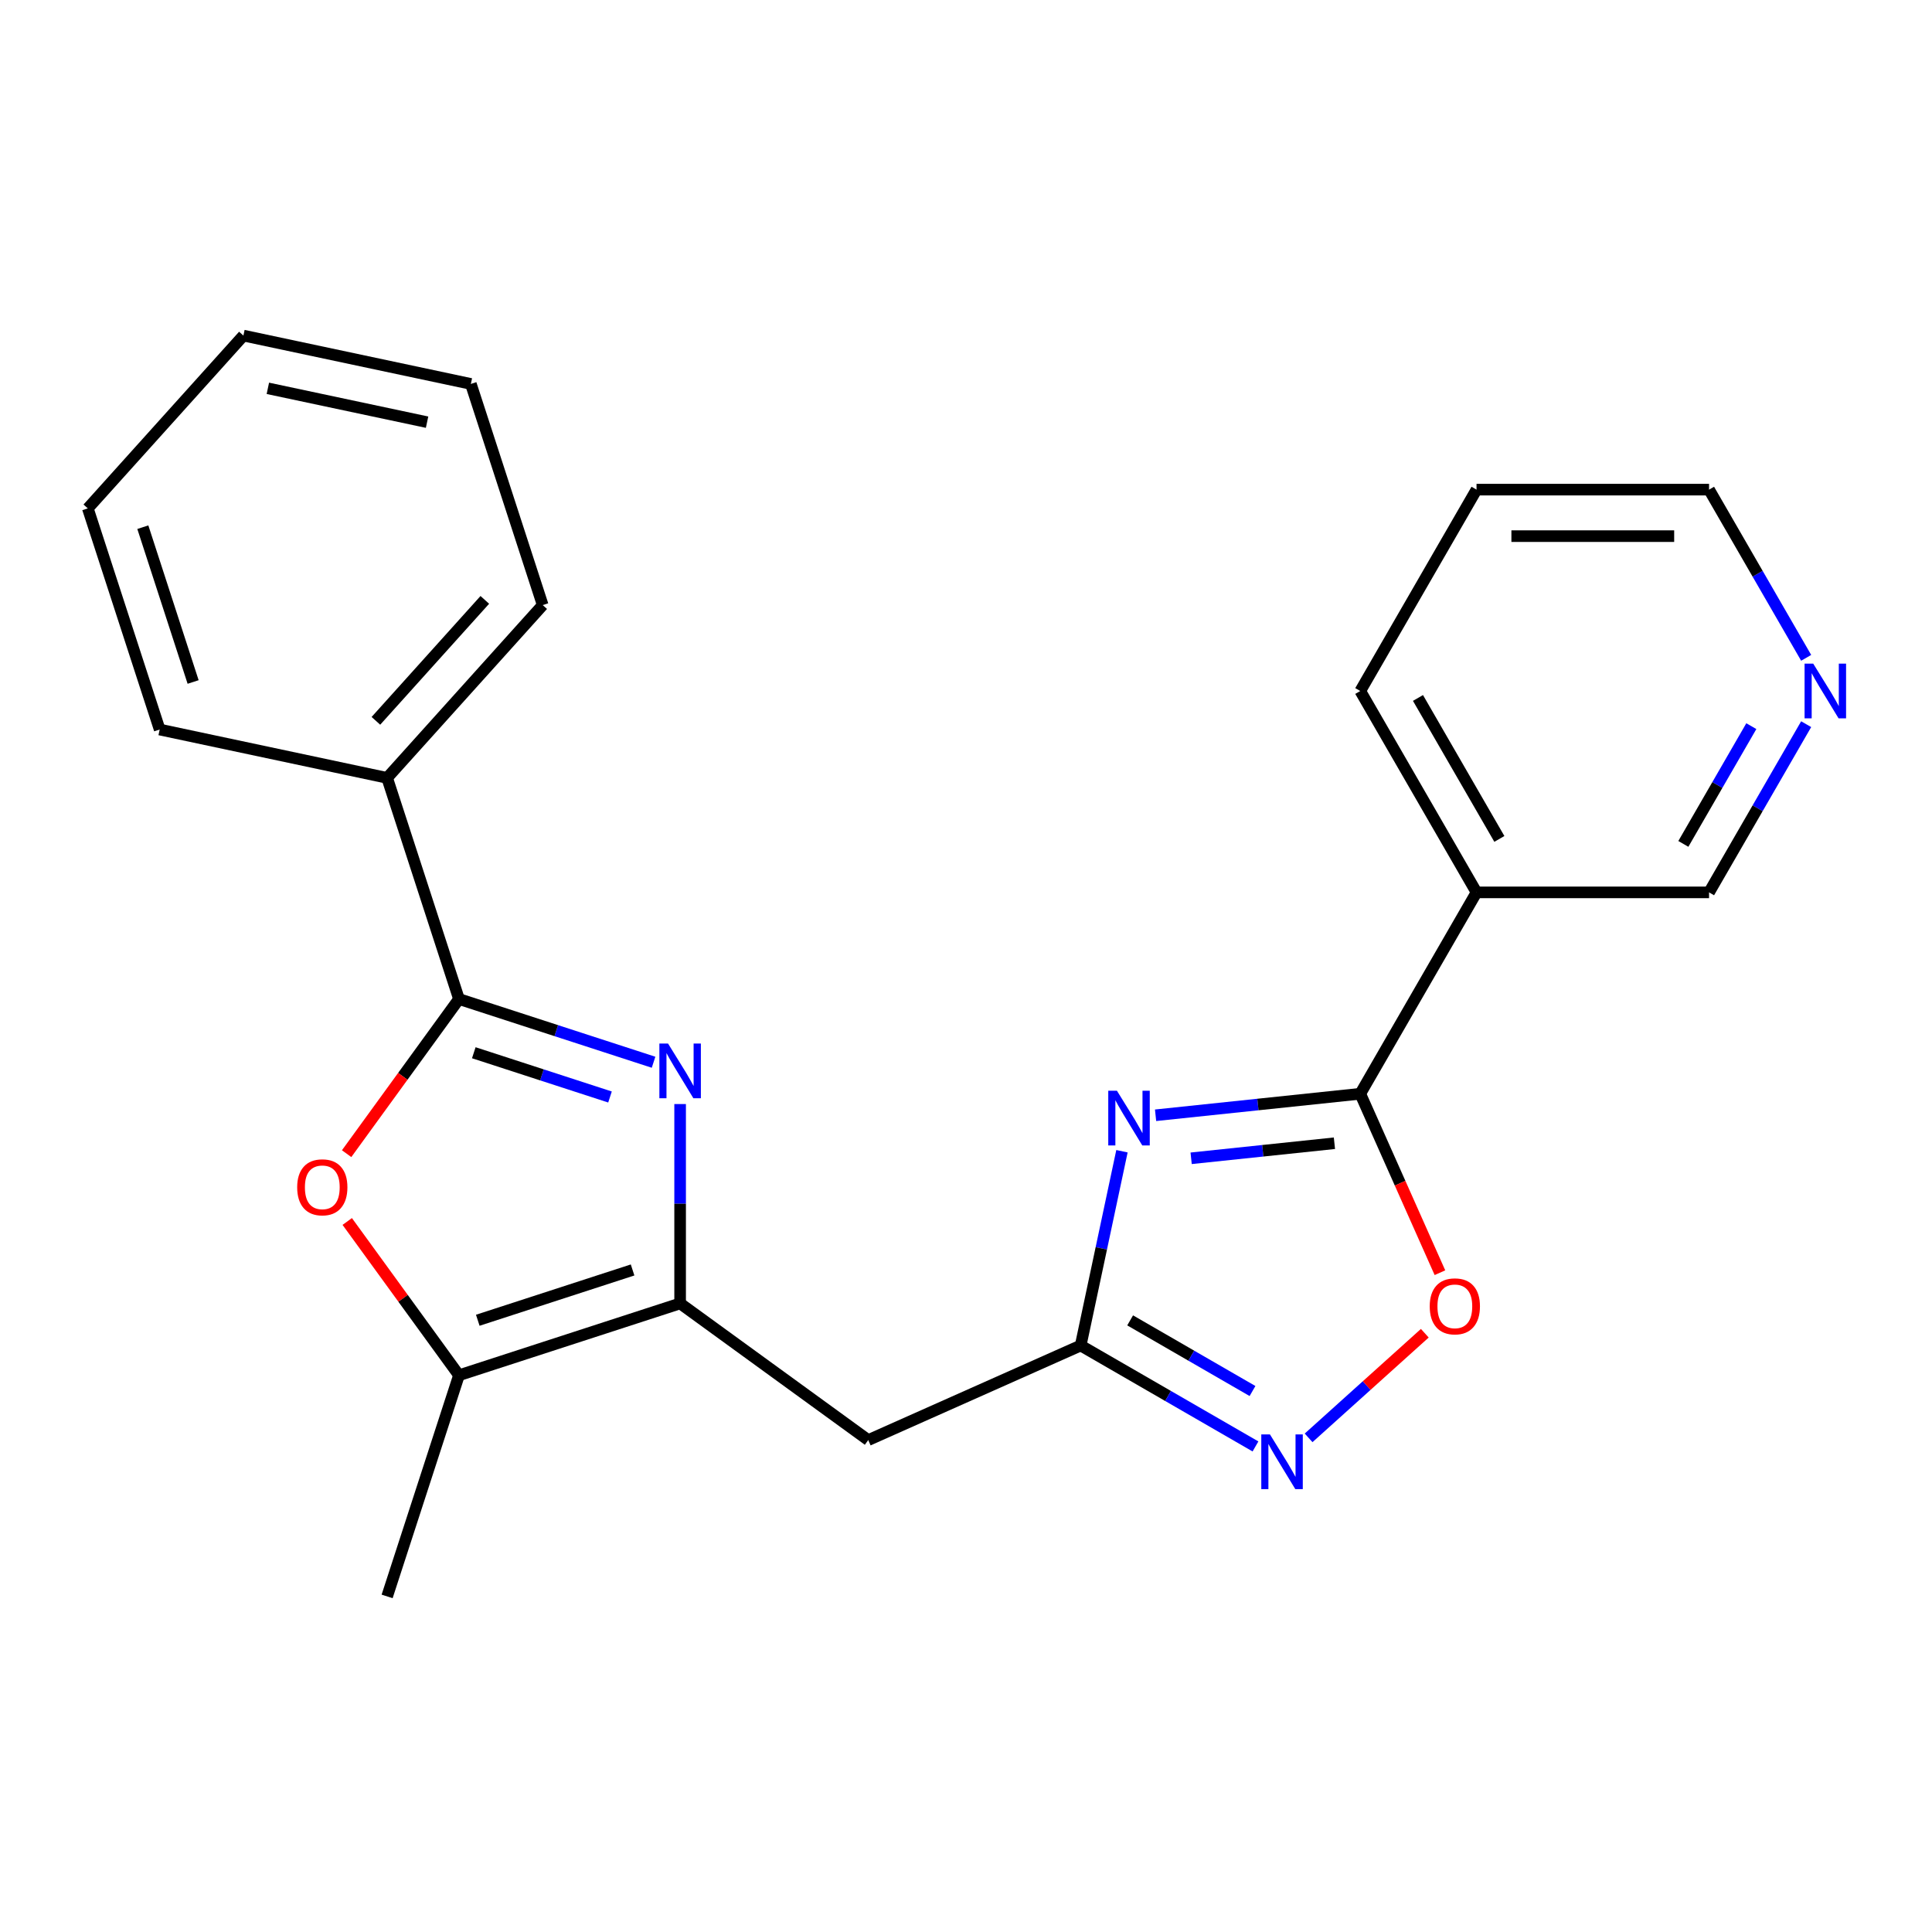<?xml version='1.0' encoding='iso-8859-1'?>
<svg version='1.1' baseProfile='full'
              xmlns='http://www.w3.org/2000/svg'
                      xmlns:rdkit='http://www.rdkit.org/xml'
                      xmlns:xlink='http://www.w3.org/1999/xlink'
                  xml:space='preserve'
width='1000px' height='1000px' viewBox='0 0 1000 1000'>
<!-- END OF HEADER -->
<rect style='opacity:1.0;fill:#FFFFFF;stroke:none' width='1000' height='1000' x='0' y='0'> </rect>
<path class='bond-1' d='M 338.281,549.82 L 287.923,533.458' style='fill:none;fill-rule:evenodd;stroke:#0000FF;stroke-width:6px;stroke-linecap:butt;stroke-linejoin:miter;stroke-opacity:1' />
<path class='bond-1' d='M 287.923,533.458 L 237.565,517.095' style='fill:none;fill-rule:evenodd;stroke:#000000;stroke-width:6px;stroke-linecap:butt;stroke-linejoin:miter;stroke-opacity:1' />
<path class='bond-1' d='M 315.735,567.804 L 280.484,556.351' style='fill:none;fill-rule:evenodd;stroke:#0000FF;stroke-width:6px;stroke-linecap:butt;stroke-linejoin:miter;stroke-opacity:1' />
<path class='bond-1' d='M 280.484,556.351 L 245.234,544.897' style='fill:none;fill-rule:evenodd;stroke:#000000;stroke-width:6px;stroke-linecap:butt;stroke-linejoin:miter;stroke-opacity:1' />
<path class='bond-2' d='M 352.03,571.456 L 352.03,623.05' style='fill:none;fill-rule:evenodd;stroke:#0000FF;stroke-width:6px;stroke-linecap:butt;stroke-linejoin:miter;stroke-opacity:1' />
<path class='bond-2' d='M 352.03,623.05 L 352.03,674.643' style='fill:none;fill-rule:evenodd;stroke:#000000;stroke-width:6px;stroke-linecap:butt;stroke-linejoin:miter;stroke-opacity:1' />
<path class='bond-0' d='M 580.725,595.877 L 570.038,646.155' style='fill:none;fill-rule:evenodd;stroke:#0000FF;stroke-width:6px;stroke-linecap:butt;stroke-linejoin:miter;stroke-opacity:1' />
<path class='bond-0' d='M 570.038,646.155 L 559.351,696.434' style='fill:none;fill-rule:evenodd;stroke:#000000;stroke-width:6px;stroke-linecap:butt;stroke-linejoin:miter;stroke-opacity:1' />
<path class='bond-3' d='M 598.123,577.263 L 651.097,571.695' style='fill:none;fill-rule:evenodd;stroke:#0000FF;stroke-width:6px;stroke-linecap:butt;stroke-linejoin:miter;stroke-opacity:1' />
<path class='bond-3' d='M 651.097,571.695 L 704.071,566.127' style='fill:none;fill-rule:evenodd;stroke:#000000;stroke-width:6px;stroke-linecap:butt;stroke-linejoin:miter;stroke-opacity:1' />
<path class='bond-3' d='M 616.531,599.532 L 653.613,595.634' style='fill:none;fill-rule:evenodd;stroke:#0000FF;stroke-width:6px;stroke-linecap:butt;stroke-linejoin:miter;stroke-opacity:1' />
<path class='bond-3' d='M 653.613,595.634 L 690.695,591.737' style='fill:none;fill-rule:evenodd;stroke:#000000;stroke-width:6px;stroke-linecap:butt;stroke-linejoin:miter;stroke-opacity:1' />
<path class='bond-5' d='M 237.565,517.095 L 208.488,557.116' style='fill:none;fill-rule:evenodd;stroke:#000000;stroke-width:6px;stroke-linecap:butt;stroke-linejoin:miter;stroke-opacity:1' />
<path class='bond-5' d='M 208.488,557.116 L 179.411,597.136' style='fill:none;fill-rule:evenodd;stroke:#FF0000;stroke-width:6px;stroke-linecap:butt;stroke-linejoin:miter;stroke-opacity:1' />
<path class='bond-11' d='M 237.565,517.095 L 200.373,402.63' style='fill:none;fill-rule:evenodd;stroke:#000000;stroke-width:6px;stroke-linecap:butt;stroke-linejoin:miter;stroke-opacity:1' />
<path class='bond-7' d='M 352.03,674.643 L 237.565,711.835' style='fill:none;fill-rule:evenodd;stroke:#000000;stroke-width:6px;stroke-linecap:butt;stroke-linejoin:miter;stroke-opacity:1' />
<path class='bond-7' d='M 327.422,657.329 L 247.296,683.364' style='fill:none;fill-rule:evenodd;stroke:#000000;stroke-width:6px;stroke-linecap:butt;stroke-linejoin:miter;stroke-opacity:1' />
<path class='bond-9' d='M 352.03,674.643 L 449.4,745.387' style='fill:none;fill-rule:evenodd;stroke:#000000;stroke-width:6px;stroke-linecap:butt;stroke-linejoin:miter;stroke-opacity:1' />
<path class='bond-10' d='M 704.071,566.127 L 764.249,461.896' style='fill:none;fill-rule:evenodd;stroke:#000000;stroke-width:6px;stroke-linecap:butt;stroke-linejoin:miter;stroke-opacity:1' />
<path class='bond-24' d='M 704.071,566.127 L 724.69,612.438' style='fill:none;fill-rule:evenodd;stroke:#000000;stroke-width:6px;stroke-linecap:butt;stroke-linejoin:miter;stroke-opacity:1' />
<path class='bond-24' d='M 724.69,612.438 L 745.309,658.749' style='fill:none;fill-rule:evenodd;stroke:#FF0000;stroke-width:6px;stroke-linecap:butt;stroke-linejoin:miter;stroke-opacity:1' />
<path class='bond-4' d='M 559.351,696.434 L 449.4,745.387' style='fill:none;fill-rule:evenodd;stroke:#000000;stroke-width:6px;stroke-linecap:butt;stroke-linejoin:miter;stroke-opacity:1' />
<path class='bond-6' d='M 559.351,696.434 L 604.592,722.554' style='fill:none;fill-rule:evenodd;stroke:#000000;stroke-width:6px;stroke-linecap:butt;stroke-linejoin:miter;stroke-opacity:1' />
<path class='bond-6' d='M 604.592,722.554 L 649.833,748.674' style='fill:none;fill-rule:evenodd;stroke:#0000FF;stroke-width:6px;stroke-linecap:butt;stroke-linejoin:miter;stroke-opacity:1' />
<path class='bond-6' d='M 584.959,683.423 L 616.628,701.707' style='fill:none;fill-rule:evenodd;stroke:#000000;stroke-width:6px;stroke-linecap:butt;stroke-linejoin:miter;stroke-opacity:1' />
<path class='bond-6' d='M 616.628,701.707 L 648.296,719.991' style='fill:none;fill-rule:evenodd;stroke:#0000FF;stroke-width:6px;stroke-linecap:butt;stroke-linejoin:miter;stroke-opacity:1' />
<path class='bond-23' d='M 179.731,632.234 L 208.648,672.035' style='fill:none;fill-rule:evenodd;stroke:#FF0000;stroke-width:6px;stroke-linecap:butt;stroke-linejoin:miter;stroke-opacity:1' />
<path class='bond-23' d='M 208.648,672.035 L 237.565,711.835' style='fill:none;fill-rule:evenodd;stroke:#000000;stroke-width:6px;stroke-linecap:butt;stroke-linejoin:miter;stroke-opacity:1' />
<path class='bond-8' d='M 677.331,744.232 L 707.404,717.154' style='fill:none;fill-rule:evenodd;stroke:#0000FF;stroke-width:6px;stroke-linecap:butt;stroke-linejoin:miter;stroke-opacity:1' />
<path class='bond-8' d='M 707.404,717.154 L 737.478,690.076' style='fill:none;fill-rule:evenodd;stroke:#FF0000;stroke-width:6px;stroke-linecap:butt;stroke-linejoin:miter;stroke-opacity:1' />
<path class='bond-14' d='M 237.565,711.835 L 200.373,826.301' style='fill:none;fill-rule:evenodd;stroke:#000000;stroke-width:6px;stroke-linecap:butt;stroke-linejoin:miter;stroke-opacity:1' />
<path class='bond-13' d='M 764.249,461.896 L 884.605,461.896' style='fill:none;fill-rule:evenodd;stroke:#000000;stroke-width:6px;stroke-linecap:butt;stroke-linejoin:miter;stroke-opacity:1' />
<path class='bond-15' d='M 764.249,461.896 L 704.071,357.664' style='fill:none;fill-rule:evenodd;stroke:#000000;stroke-width:6px;stroke-linecap:butt;stroke-linejoin:miter;stroke-opacity:1' />
<path class='bond-15' d='M 776.068,434.225 L 733.944,361.263' style='fill:none;fill-rule:evenodd;stroke:#000000;stroke-width:6px;stroke-linecap:butt;stroke-linejoin:miter;stroke-opacity:1' />
<path class='bond-17' d='M 200.373,402.63 L 280.906,313.188' style='fill:none;fill-rule:evenodd;stroke:#000000;stroke-width:6px;stroke-linecap:butt;stroke-linejoin:miter;stroke-opacity:1' />
<path class='bond-17' d='M 194.564,373.107 L 250.938,310.497' style='fill:none;fill-rule:evenodd;stroke:#000000;stroke-width:6px;stroke-linecap:butt;stroke-linejoin:miter;stroke-opacity:1' />
<path class='bond-18' d='M 200.373,402.63 L 82.647,377.607' style='fill:none;fill-rule:evenodd;stroke:#000000;stroke-width:6px;stroke-linecap:butt;stroke-linejoin:miter;stroke-opacity:1' />
<path class='bond-12' d='M 934.87,374.833 L 909.738,418.364' style='fill:none;fill-rule:evenodd;stroke:#0000FF;stroke-width:6px;stroke-linecap:butt;stroke-linejoin:miter;stroke-opacity:1' />
<path class='bond-12' d='M 909.738,418.364 L 884.605,461.896' style='fill:none;fill-rule:evenodd;stroke:#000000;stroke-width:6px;stroke-linecap:butt;stroke-linejoin:miter;stroke-opacity:1' />
<path class='bond-12' d='M 906.484,375.857 L 888.891,406.329' style='fill:none;fill-rule:evenodd;stroke:#0000FF;stroke-width:6px;stroke-linecap:butt;stroke-linejoin:miter;stroke-opacity:1' />
<path class='bond-12' d='M 888.891,406.329 L 871.298,436.801' style='fill:none;fill-rule:evenodd;stroke:#000000;stroke-width:6px;stroke-linecap:butt;stroke-linejoin:miter;stroke-opacity:1' />
<path class='bond-26' d='M 934.87,340.495 L 909.738,296.964' style='fill:none;fill-rule:evenodd;stroke:#0000FF;stroke-width:6px;stroke-linecap:butt;stroke-linejoin:miter;stroke-opacity:1' />
<path class='bond-26' d='M 909.738,296.964 L 884.605,253.433' style='fill:none;fill-rule:evenodd;stroke:#000000;stroke-width:6px;stroke-linecap:butt;stroke-linejoin:miter;stroke-opacity:1' />
<path class='bond-19' d='M 704.071,357.664 L 764.249,253.433' style='fill:none;fill-rule:evenodd;stroke:#000000;stroke-width:6px;stroke-linecap:butt;stroke-linejoin:miter;stroke-opacity:1' />
<path class='bond-16' d='M 884.605,253.433 L 764.249,253.433' style='fill:none;fill-rule:evenodd;stroke:#000000;stroke-width:6px;stroke-linecap:butt;stroke-linejoin:miter;stroke-opacity:1' />
<path class='bond-16' d='M 866.552,277.504 L 782.302,277.504' style='fill:none;fill-rule:evenodd;stroke:#000000;stroke-width:6px;stroke-linecap:butt;stroke-linejoin:miter;stroke-opacity:1' />
<path class='bond-20' d='M 280.906,313.188 L 243.714,198.723' style='fill:none;fill-rule:evenodd;stroke:#000000;stroke-width:6px;stroke-linecap:butt;stroke-linejoin:miter;stroke-opacity:1' />
<path class='bond-21' d='M 82.647,377.607 L 45.455,263.141' style='fill:none;fill-rule:evenodd;stroke:#000000;stroke-width:6px;stroke-linecap:butt;stroke-linejoin:miter;stroke-opacity:1' />
<path class='bond-21' d='M 99.961,352.998 L 73.926,272.873' style='fill:none;fill-rule:evenodd;stroke:#000000;stroke-width:6px;stroke-linecap:butt;stroke-linejoin:miter;stroke-opacity:1' />
<path class='bond-25' d='M 243.714,198.723 L 125.988,173.699' style='fill:none;fill-rule:evenodd;stroke:#000000;stroke-width:6px;stroke-linecap:butt;stroke-linejoin:miter;stroke-opacity:1' />
<path class='bond-25' d='M 221.051,218.514 L 138.643,200.998' style='fill:none;fill-rule:evenodd;stroke:#000000;stroke-width:6px;stroke-linecap:butt;stroke-linejoin:miter;stroke-opacity:1' />
<path class='bond-22' d='M 45.455,263.141 L 125.988,173.699' style='fill:none;fill-rule:evenodd;stroke:#000000;stroke-width:6px;stroke-linecap:butt;stroke-linejoin:miter;stroke-opacity:1' />
<path  class='atom-0' d='M 345.77 540.127
L 355.05 555.127
Q 355.97 556.607, 357.45 559.287
Q 358.93 561.967, 359.01 562.127
L 359.01 540.127
L 362.77 540.127
L 362.77 568.447
L 358.89 568.447
L 348.93 552.047
Q 347.77 550.127, 346.53 547.927
Q 345.33 545.727, 344.97 545.047
L 344.97 568.447
L 341.29 568.447
L 341.29 540.127
L 345.77 540.127
' fill='#0000FF'/>
<path  class='atom-1' d='M 578.114 564.548
L 587.394 579.548
Q 588.314 581.028, 589.794 583.708
Q 591.274 586.388, 591.354 586.548
L 591.354 564.548
L 595.114 564.548
L 595.114 592.868
L 591.234 592.868
L 581.274 576.468
Q 580.114 574.548, 578.874 572.348
Q 577.674 570.148, 577.314 569.468
L 577.314 592.868
L 573.634 592.868
L 573.634 564.548
L 578.114 564.548
' fill='#0000FF'/>
<path  class='atom-6' d='M 153.821 614.545
Q 153.821 607.745, 157.181 603.945
Q 160.541 600.145, 166.821 600.145
Q 173.101 600.145, 176.461 603.945
Q 179.821 607.745, 179.821 614.545
Q 179.821 621.425, 176.421 625.345
Q 173.021 629.225, 166.821 629.225
Q 160.581 629.225, 157.181 625.345
Q 153.821 621.465, 153.821 614.545
M 166.821 626.025
Q 171.141 626.025, 173.461 623.145
Q 175.821 620.225, 175.821 614.545
Q 175.821 608.985, 173.461 606.185
Q 171.141 603.345, 166.821 603.345
Q 162.501 603.345, 160.141 606.145
Q 157.821 608.945, 157.821 614.545
Q 157.821 620.265, 160.141 623.145
Q 162.501 626.025, 166.821 626.025
' fill='#FF0000'/>
<path  class='atom-7' d='M 657.322 742.452
L 666.602 757.452
Q 667.522 758.932, 669.002 761.612
Q 670.482 764.292, 670.562 764.452
L 670.562 742.452
L 674.322 742.452
L 674.322 770.772
L 670.442 770.772
L 660.482 754.372
Q 659.322 752.452, 658.082 750.252
Q 656.882 748.052, 656.522 747.372
L 656.522 770.772
L 652.842 770.772
L 652.842 742.452
L 657.322 742.452
' fill='#0000FF'/>
<path  class='atom-9' d='M 740.024 676.158
Q 740.024 669.358, 743.384 665.558
Q 746.744 661.758, 753.024 661.758
Q 759.304 661.758, 762.664 665.558
Q 766.024 669.358, 766.024 676.158
Q 766.024 683.038, 762.624 686.958
Q 759.224 690.838, 753.024 690.838
Q 746.784 690.838, 743.384 686.958
Q 740.024 683.078, 740.024 676.158
M 753.024 687.638
Q 757.344 687.638, 759.664 684.758
Q 762.024 681.838, 762.024 676.158
Q 762.024 670.598, 759.664 667.798
Q 757.344 664.958, 753.024 664.958
Q 748.704 664.958, 746.344 667.758
Q 744.024 670.558, 744.024 676.158
Q 744.024 681.878, 746.344 684.758
Q 748.704 687.638, 753.024 687.638
' fill='#FF0000'/>
<path  class='atom-13' d='M 938.523 343.504
L 947.803 358.504
Q 948.723 359.984, 950.203 362.664
Q 951.683 365.344, 951.763 365.504
L 951.763 343.504
L 955.523 343.504
L 955.523 371.824
L 951.643 371.824
L 941.683 355.424
Q 940.523 353.504, 939.283 351.304
Q 938.083 349.104, 937.723 348.424
L 937.723 371.824
L 934.043 371.824
L 934.043 343.504
L 938.523 343.504
' fill='#0000FF'/>
</svg>
